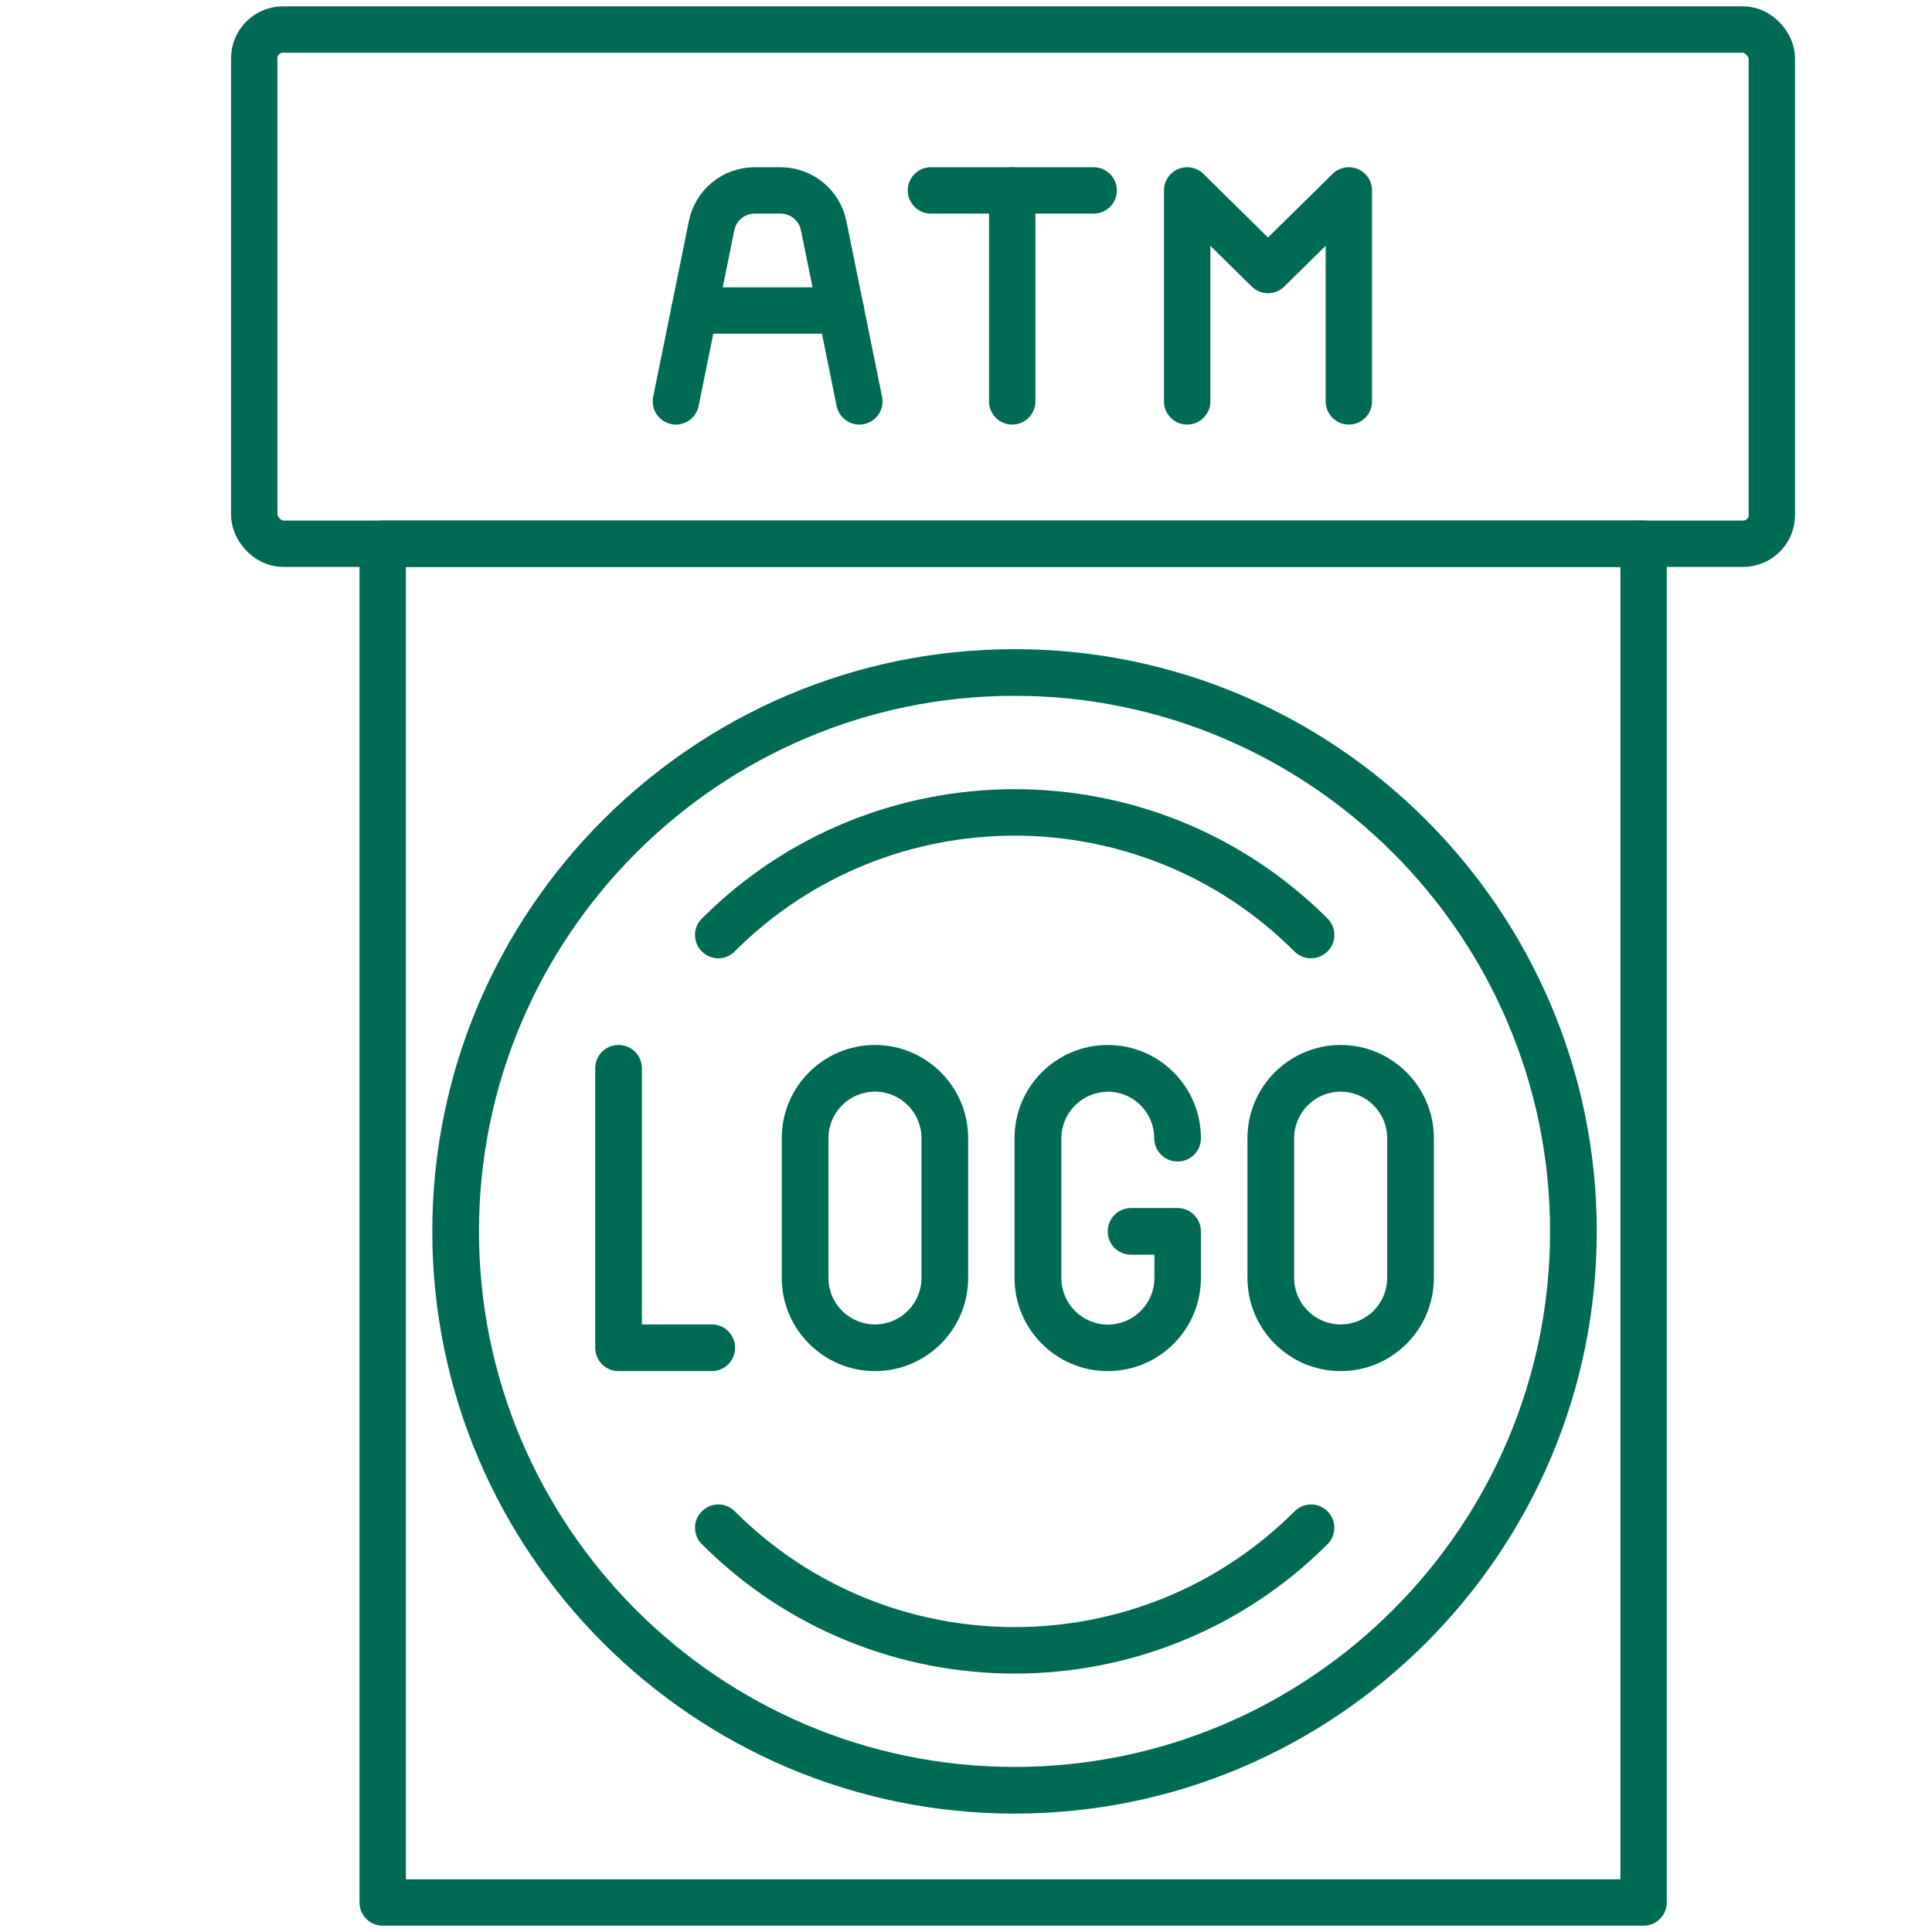 <?xml version="1.0" encoding="UTF-8"?><svg id="a" xmlns="http://www.w3.org/2000/svg" viewBox="0 0 125 125"><path d="M55.6,25.97l-2.31-11.37c-.27-1.33-1.44-2.28-2.79-2.28h-1.67c-1.36,0-2.52.95-2.79,2.28l-2.31,11.37" fill="none" stroke="#006b54" stroke-linecap="round" stroke-linejoin="round" stroke-width="3"/><line x1="44.92" y1="20.09" x2="54.41" y2="20.09" fill="none" stroke="#006b54" stroke-linecap="round" stroke-linejoin="round" stroke-width="3"/><line x1="60.23" y1="12.32" x2="70.76" y2="12.32" fill="none" stroke="#006b54" stroke-linecap="round" stroke-linejoin="round" stroke-width="3"/><line x1="65.49" y1="12.32" x2="65.49" y2="25.97" fill="none" stroke="#006b54" stroke-linecap="round" stroke-linejoin="round" stroke-width="3"/><polyline points="87.27 25.97 87.27 12.32 82.04 17.47 76.81 12.32 76.81 25.97" fill="none" stroke="#006b54" stroke-linecap="round" stroke-linejoin="round" stroke-width="3"/><rect x="16.45" y="1.91" width="98.19" height="33.27" rx="1.86" ry="1.86" fill="none" stroke="#006b54" stroke-linecap="round" stroke-linejoin="round" stroke-width="3"/><rect x="24.75" y="35.18" width="81.58" height="87.91" transform="translate(131.09 158.27) rotate(180)" fill="none" stroke="#006b54" stroke-linecap="round" stroke-linejoin="round" stroke-width="3"/><path d="M71.67,70.63c1.66,0,3.01,1.35,3.01,3.01,0,.83.67,1.51,1.51,1.51s1.51-.67,1.51-1.51c0-3.32-2.7-6.03-6.03-6.03s-6.03,2.7-6.03,6.03v9.04c0,3.32,2.7,6.03,6.03,6.03s6.03-2.7,6.03-6.03v-3.01c0-.83-.67-1.51-1.51-1.51h-3.01c-.83,0-1.51.67-1.51,1.51s.67,1.51,1.51,1.51h1.51v1.51c0,1.66-1.35,3.01-3.01,3.01s-3.01-1.35-3.01-3.01v-9.04c0-1.66,1.35-3.01,3.01-3.01Z" fill="#006b54"/><path d="M50.58,73.64v9.04c0,3.32,2.7,6.03,6.03,6.03s6.03-2.7,6.03-6.03v-9.04c0-3.32-2.7-6.03-6.03-6.03s-6.03,2.7-6.03,6.03ZM59.62,73.64v9.04c0,1.66-1.35,3.01-3.01,3.01s-3.01-1.35-3.01-3.01v-9.04c0-1.66,1.35-3.01,3.01-3.01s3.01,1.35,3.01,3.01Z" fill="#006b54"/><path d="M86.74,67.61c-3.32,0-6.03,2.7-6.03,6.03v9.04c0,3.32,2.7,6.03,6.03,6.03s6.03-2.7,6.03-6.03v-9.04c0-3.32-2.7-6.03-6.03-6.03ZM89.75,82.68c0,1.66-1.35,3.01-3.01,3.01s-3.01-1.35-3.01-3.01v-9.04c0-1.66,1.35-3.01,3.01-3.01s3.01,1.35,3.01,3.01v9.04Z" fill="#006b54"/><path d="M47.56,87.2c0-.83-.67-1.51-1.51-1.51h-4.52v-16.57c0-.83-.67-1.51-1.51-1.51s-1.51.67-1.51,1.51v18.08c0,.83.67,1.51,1.51,1.51h6.03c.83,0,1.51-.67,1.51-1.51Z" fill="#006b54"/><path d="M65.64,42c-20.77,0-37.67,16.9-37.67,37.67s16.9,37.67,37.67,37.67,37.67-16.9,37.67-37.67-16.9-37.67-37.67-37.67ZM65.64,114.32c-19.11,0-34.65-15.55-34.65-34.65s15.55-34.65,34.65-34.65,34.65,15.55,34.65,34.65-15.55,34.65-34.65,34.65Z" fill="#006b54"/><path d="M83.76,97.78c-9.99,9.99-26.24,9.99-36.22,0-.59-.59-1.54-.59-2.13,0s-.59,1.54,0,2.13c5.58,5.58,12.91,8.37,20.24,8.37s14.66-2.79,20.24-8.37c.59-.59.59-1.54,0-2.13s-1.54-.59-2.13,0Z" fill="#006b54"/><path d="M47.53,61.56c9.99-9.99,26.24-9.99,36.22,0,.29.29.68.44,1.07.44s.77-.15,1.07-.44c.59-.59.59-1.54,0-2.13-11.16-11.16-29.32-11.16-40.48,0-.59.59-.59,1.54,0,2.13s1.54.59,2.13,0Z" fill="#006b54"/></svg>